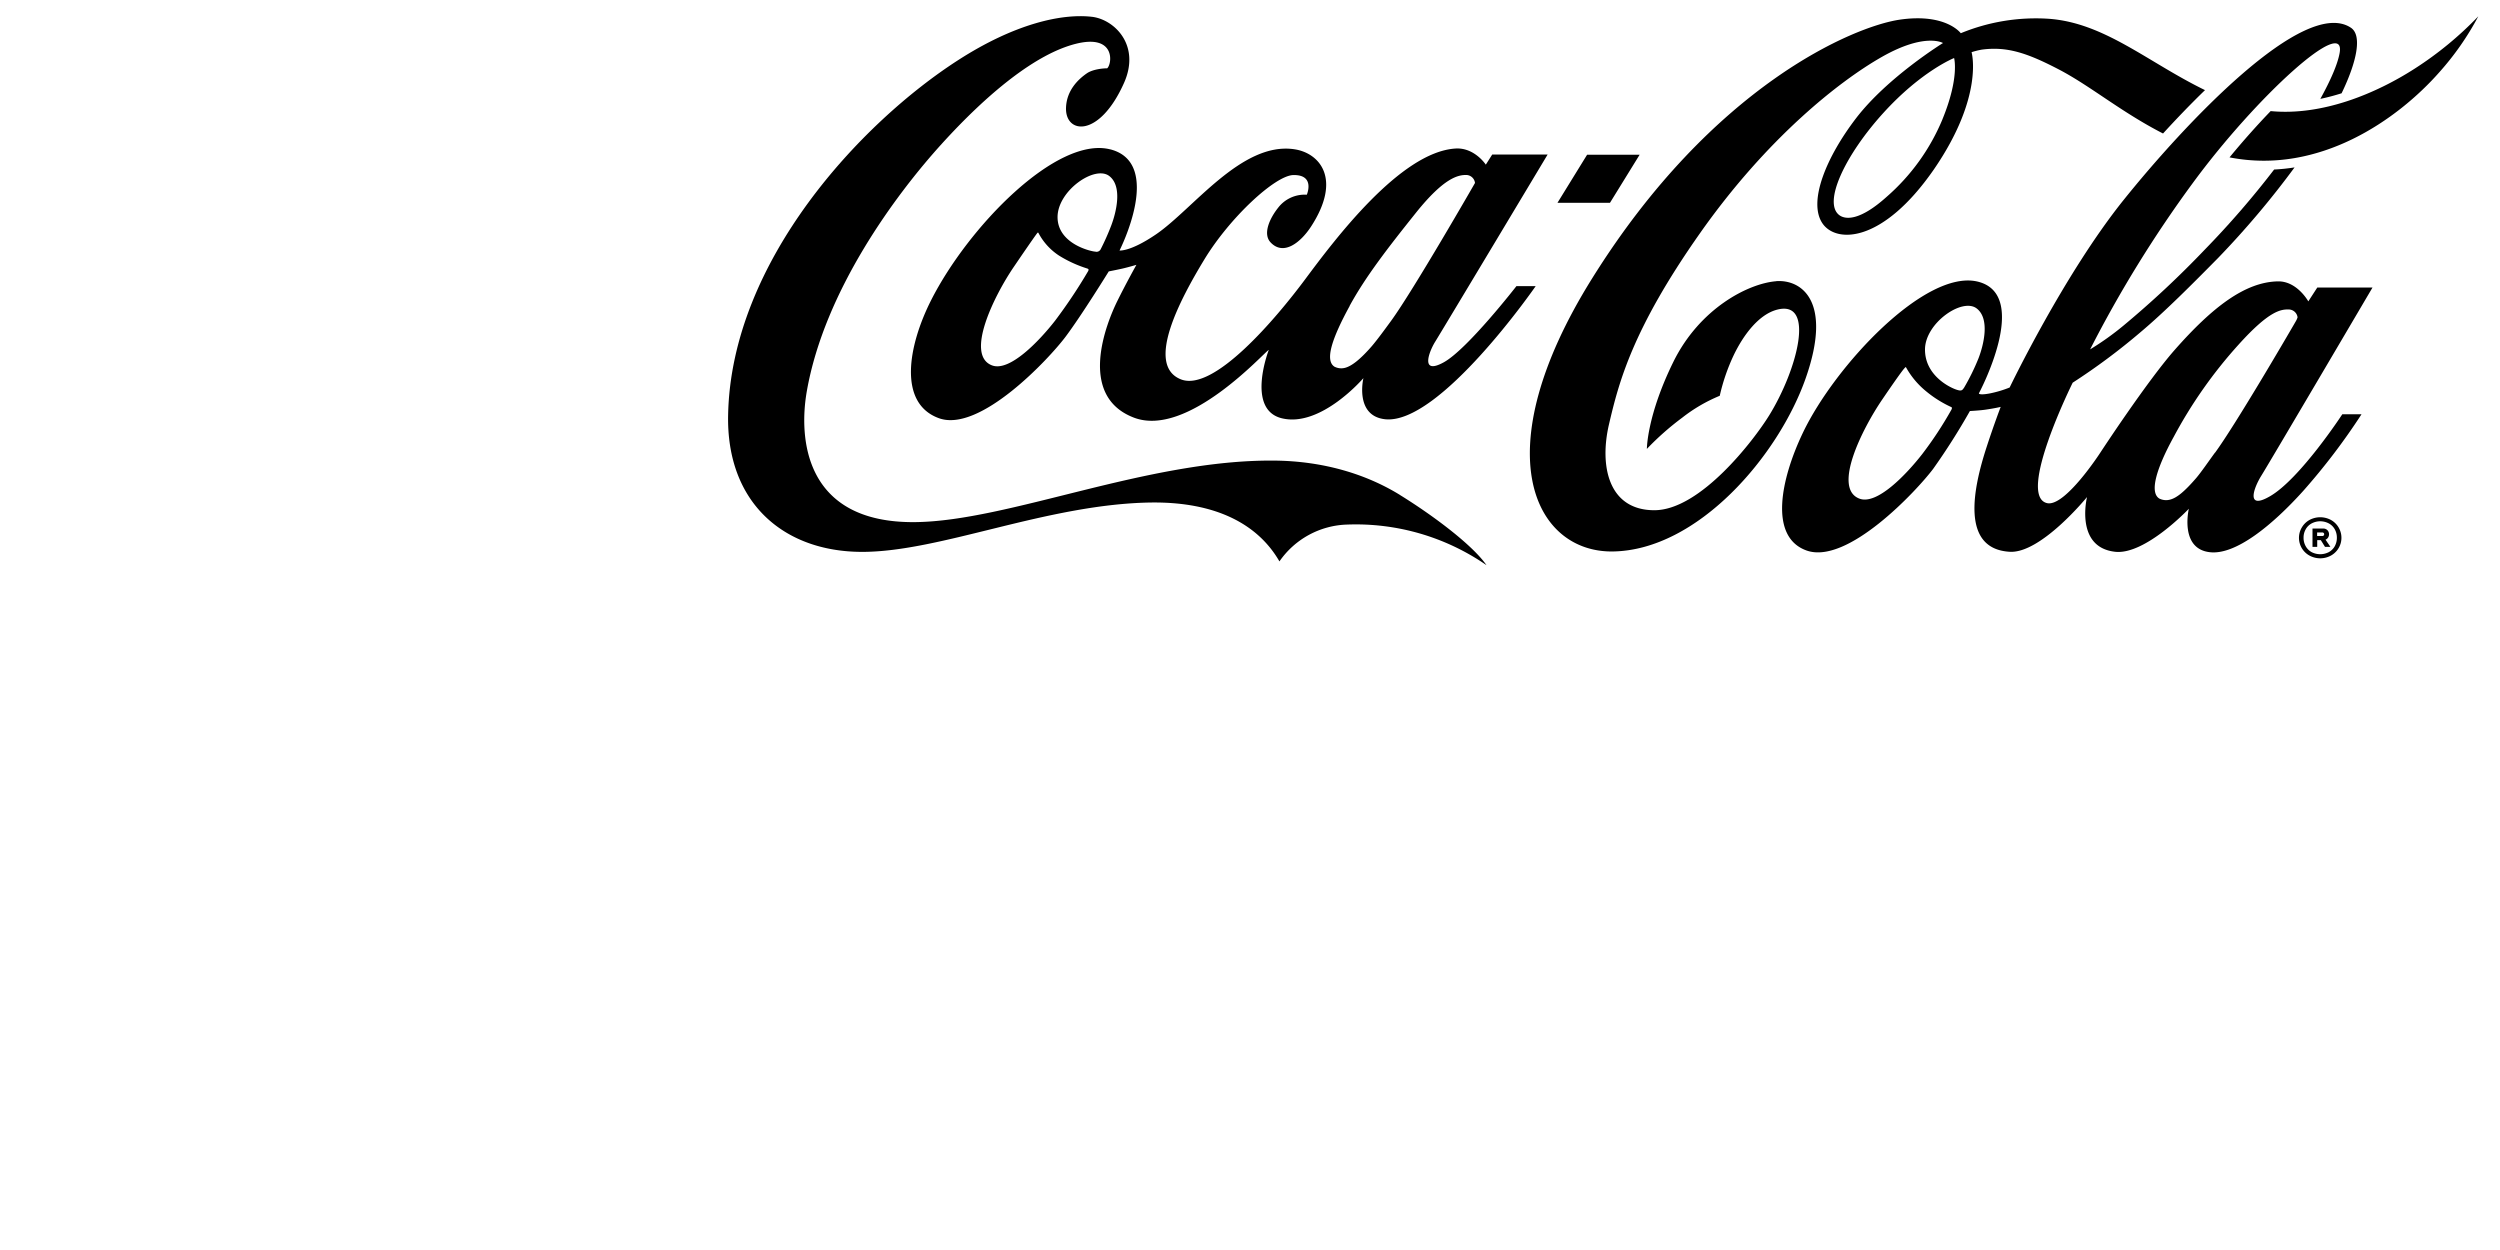 <?xml version="1.0" encoding="utf-8"?>
<svg xmlns="http://www.w3.org/2000/svg" id="Coca_Cola" data-name="Coca Cola" viewBox="0 0 800 400">
  <path d="M524.68,49.52H507.87L498.39,64.9h16.8ZM568.3,90c-8.81.73-24.37,8.61-32.84,25.83S527,143.65,527,143.65a89.23,89.23,0,0,1,11.32-10,50.91,50.91,0,0,1,12-7,62.6,62.6,0,0,1,4.44-12.94c3.08-6.43,8-13.12,14-14.64,12.24-3.08,6.38,19.27-2.62,33.85-4.83,7.83-22,30.35-36.75,30.35s-17.62-14.24-14.5-27.55,7.41-30.22,29-60.94,44.86-48.94,58.36-56.6c13.86-7.86,19.51-4.41,19.51-4.41s-17.7,10.9-27.77,24c-9.62,12.54-15.37,26.64-10.9,33.56,4.25,6.58,19.25,6.71,35.76-17.13C635,30.69,630.9,16.7,630.9,16.7a24.26,24.26,0,0,1,3.29-.82c7.95-1.06,14.31,1,24.17,6.1,10.33,5.29,20.24,13.79,33.81,20.74,4.09-4.48,8.64-9.24,13.43-13.88C687.29,19.93,673.4,7.23,655.45,6a63.14,63.14,0,0,0-28,4.63S622.74,4.16,608,6.28,548,27.34,509.5,89.06c-34.84,55.8-18.43,87.77,6.62,87.41,27.15-.4,53-30.59,61.72-55.49s-1.59-31.65-9.54-31Zm53.3-51.85A66.91,66.91,0,0,1,603.71,63c-8.48,7.62-13.13,7.36-15.15,5.83-5.26-4,1.8-19.11,14.05-32.62s22.71-17.64,22.71-17.64C625.32,18.69,627.06,24.79,621.6,38.13ZM772.79,21.91c-12.42,8-29.65,15.23-46.18,13.64-4.18,4.34-8.66,9.34-13.16,14.81C742.14,56,767.24,38.24,780.6,23.1A90,90,0,0,0,793.06,5.22a111.63,111.63,0,0,1-20.27,16.69Z"/>
  <path d="M759.22,92H741.54l-2.88,4.44s-3.6-6.51-9.71-6.4c-10.46.18-20.94,8.16-33.11,22-8.92,10.16-23.71,32.76-23.71,32.76S660.79,162.34,655.05,161c-9.78-2.33,8.21-38.54,8.21-38.54A204.46,204.46,0,0,0,685,106.27c7.72-6.49,16.6-15.42,24.77-23.7a284,284,0,0,0,24.49-29,60.57,60.57,0,0,1-6.54.68,287.19,287.19,0,0,1-22.19,25.63,308.09,308.09,0,0,1-26.09,24.37,89.55,89.55,0,0,1-10.6,7.55A386.62,386.62,0,0,1,701.67,58.6c20.52-27.95,49.27-53.91,47-41.59-.64,3.54-2.84,8.61-6.16,14.63,2.34-.49,4.61-1.1,6.8-1.79,4.94-10.21,6.63-18.62,2.94-21-15.07-9.92-53.38,31.12-72.58,55S643.09,124,643.09,124a35.72,35.72,0,0,1-6.32,1.89c-2.1.4-3,.32-3.34.18a.28.28,0,0,1-.19-.19s16.9-31.58-.4-35.77c-16.69-4-45.61,26.84-55.89,48.32-7.06,14.73-11,33.29,1.06,37.7,13.1,4.79,35.36-19.14,40.6-26.09a212.84,212.84,0,0,0,11.76-18.51s3.2-.17,4.94-.43c3.34-.49,4.91-.9,4.91-.9s-2.17,5.67-4.51,12.87c-4.37,13.41-8.31,32.6,7.42,33.5,10,.57,24.72-17.52,24.72-17.52s-4,16.09,9,17.52c9.6,1.06,23.58-13.77,23.58-13.77s-3.05,12.78,6.69,13.9c8.33,1,20.16-8.8,29.86-19.55a206.33,206.33,0,0,0,18.71-24.59h-6.15S736,153.28,726.38,158.81c-7.85,4.55-5.16-2.73-2.78-6.55C726.23,148.05,759.21,92,759.21,92ZM624.51,131a119.83,119.83,0,0,1-9.4,14.31c-5.1,6.53-14.44,16.34-20.05,14.27-8.78-3.25.88-22.36,7.19-31.64s7-9.9,7.21-10.14.35-.46.51-.18A26.35,26.35,0,0,0,616.1,125a36.45,36.45,0,0,0,8.12,5.18c.31.11.53.24.29.79Zm3.94-6.89c-.55.93-1,1-2.1.67-2-.55-10.41-4.43-10.35-13,.06-8.38,11.88-16.6,16.52-13.09,4.32,3.28,2.26,11.65.62,15.92a70.27,70.27,0,0,1-4.69,9.54Zm80.33,20.75c-2.34,3.2-4.29,6.09-6,8.12-3.77,4.35-6.22,6.37-8.41,6.91a4.82,4.82,0,0,1-3.38-.35c-3.21-1.95-1-9.57,4.63-19.8a147.5,147.5,0,0,1,20.75-29.49c9.76-10.82,13.5-11.34,16.23-11.21a2.88,2.88,0,0,1,2.62,2.51,5.93,5.93,0,0,1-.53,1.2c-3.22,5.58-19.44,33.31-25.87,42.11ZM448,158.39c-10.72-6.62-24.47-10.87-40.27-11-40.71-.36-85,19.42-115,19.69-35.41.31-37.17-26.93-34.55-41.89,5.65-32.23,28.51-63,43.2-79.18s30.1-28.79,42.91-32,11.6,6.52,10,7.85c-1.62,0-4.73.38-6.49,1.6-2.75,1.9-6.44,5.39-6.67,10.91-.39,8.51,10.6,10,18.55-7.82,5.42-12.15-3.18-20.39-10.32-21.18-9.79-1.1-24.76,2.31-42.62,13.79C275.61,39.13,234,83.49,233,132.72c-.61,28.08,17.74,43.88,42.91,43.88s59.34-15.41,92.71-15.8c20.66-.18,34,7.06,40.8,18.85a27.32,27.32,0,0,1,21.72-11.79,73.46,73.46,0,0,1,44.54,13c-4.47-6.46-17.1-15.92-27.67-22.45Z"/>
  <path d="M355.27,47.8c-17.07-4.35-45.41,24.7-57.35,48.34-7.36,14.59-10.59,32.91,2.52,37.68S335.8,114.68,341,107.73s13.8-20.88,13.8-20.88,2.63-.51,4.35-.9,4.5-1.2,4.5-1.2-3.23,5.75-6.14,11.65c-3.45,7-12.83,30.25,5.28,37.22,17.3,6.67,41.93-21.12,43.22-21.65,0,0-7.33,18.94,4.06,21.85C422.6,137,436.29,121,436.29,121s-2.88,12,6.86,13.15c17.43,2,48.27-42.59,48.27-42.59h-6.16s-15.69,20.2-23.24,24.37-4.83-3.24-2.78-6.55c2.61-4.22,36-59.93,36-59.93H477.51l-2.05,3.24s-3.64-5.56-9.73-5.16c-17.72,1.15-38.81,29.4-48.08,41.85s-29.27,36.22-39.8,32c-11.47-4.62-.06-25.82,7.49-38.27,8.21-13.56,22.78-27,28.54-27.09,7.08-.13,4.3,6.29,4.3,6.29A10.71,10.71,0,0,0,409,66.48c-2.71,3.41-5,8.4-2.38,11.12,4.17,4.38,9.6-.07,12.85-5,10.11-15.48,2.71-23.64-5.23-24.83C397.35,45.19,381.76,66.94,369.91,75c-8.22,5.6-11.66,5.16-11.66,5.16s14.27-28-3-32.38Zm76.62,50.06C437,88.51,444,79.47,453.05,68.15S466.64,55.91,469.37,56A2.88,2.88,0,0,1,472,58.55S452.28,92.9,445.13,102.7c-2.34,3.2-4.33,5.91-6.09,8-3.77,4.34-6.5,6.44-8.61,7a4.76,4.76,0,0,1-3.38-.35c-3.21-2-.76-9.17,4.83-19.41ZM348.23,86.72a166.71,166.71,0,0,1-10.61,15.91c-5.1,6.53-14.52,16.38-20.13,14.31-8.77-3.25.59-22.23,6.9-31.5s7.24-10.47,7.42-10.71.35-.46.5-.17a19.52,19.52,0,0,0,6.52,7.19,39,39,0,0,0,9.11,4.18c.31.11.54.24.29.79Zm7.34-14.49a76.91,76.91,0,0,1-3.39,7.6,1.48,1.48,0,0,1-1.7.69c-1.38-.06-12.12-2.51-12.06-11.12.06-8.38,11.89-16.6,16.52-13.09,4.33,3.28,2.26,11.65.63,15.92Zm390.34,94.16a7.24,7.24,0,0,0-6.88,0,6.51,6.51,0,0,0-2.44,2.39,6.47,6.47,0,0,0,2.44,9,7.16,7.16,0,0,0,6.88,0,6.5,6.5,0,0,0,2.44-9A6.51,6.51,0,0,0,745.91,166.39Zm1.22,8.39a4.9,4.9,0,0,1-1.89,1.89,6,6,0,0,1-5.54,0,4.88,4.88,0,0,1-1.88-1.89,5.43,5.43,0,0,1-.68-2.71,5.35,5.35,0,0,1,.68-2.69,4.81,4.81,0,0,1,1.89-1.88,5.87,5.87,0,0,1,5.52,0,4.77,4.77,0,0,1,1.9,1.88,5.5,5.5,0,0,1,.67,2.69,5.58,5.58,0,0,1-.67,2.71Z"/>
  <path d="M745,172a1.88,1.88,0,0,0,.29-1,1.86,1.86,0,0,0-.51-1.33,1.84,1.84,0,0,0-1.38-.54H740V175h1.51v-2.16h1.15L744,175h1.73l-1.56-2.3A1.81,1.81,0,0,0,745,172Zm-1.44-.62a.64.64,0,0,1-.45.15h-1.63v-1.15h1.63a.61.61,0,0,1,.45.16.51.51,0,0,1,.17.42.5.5,0,0,1-.17.41Z"/>
</svg>